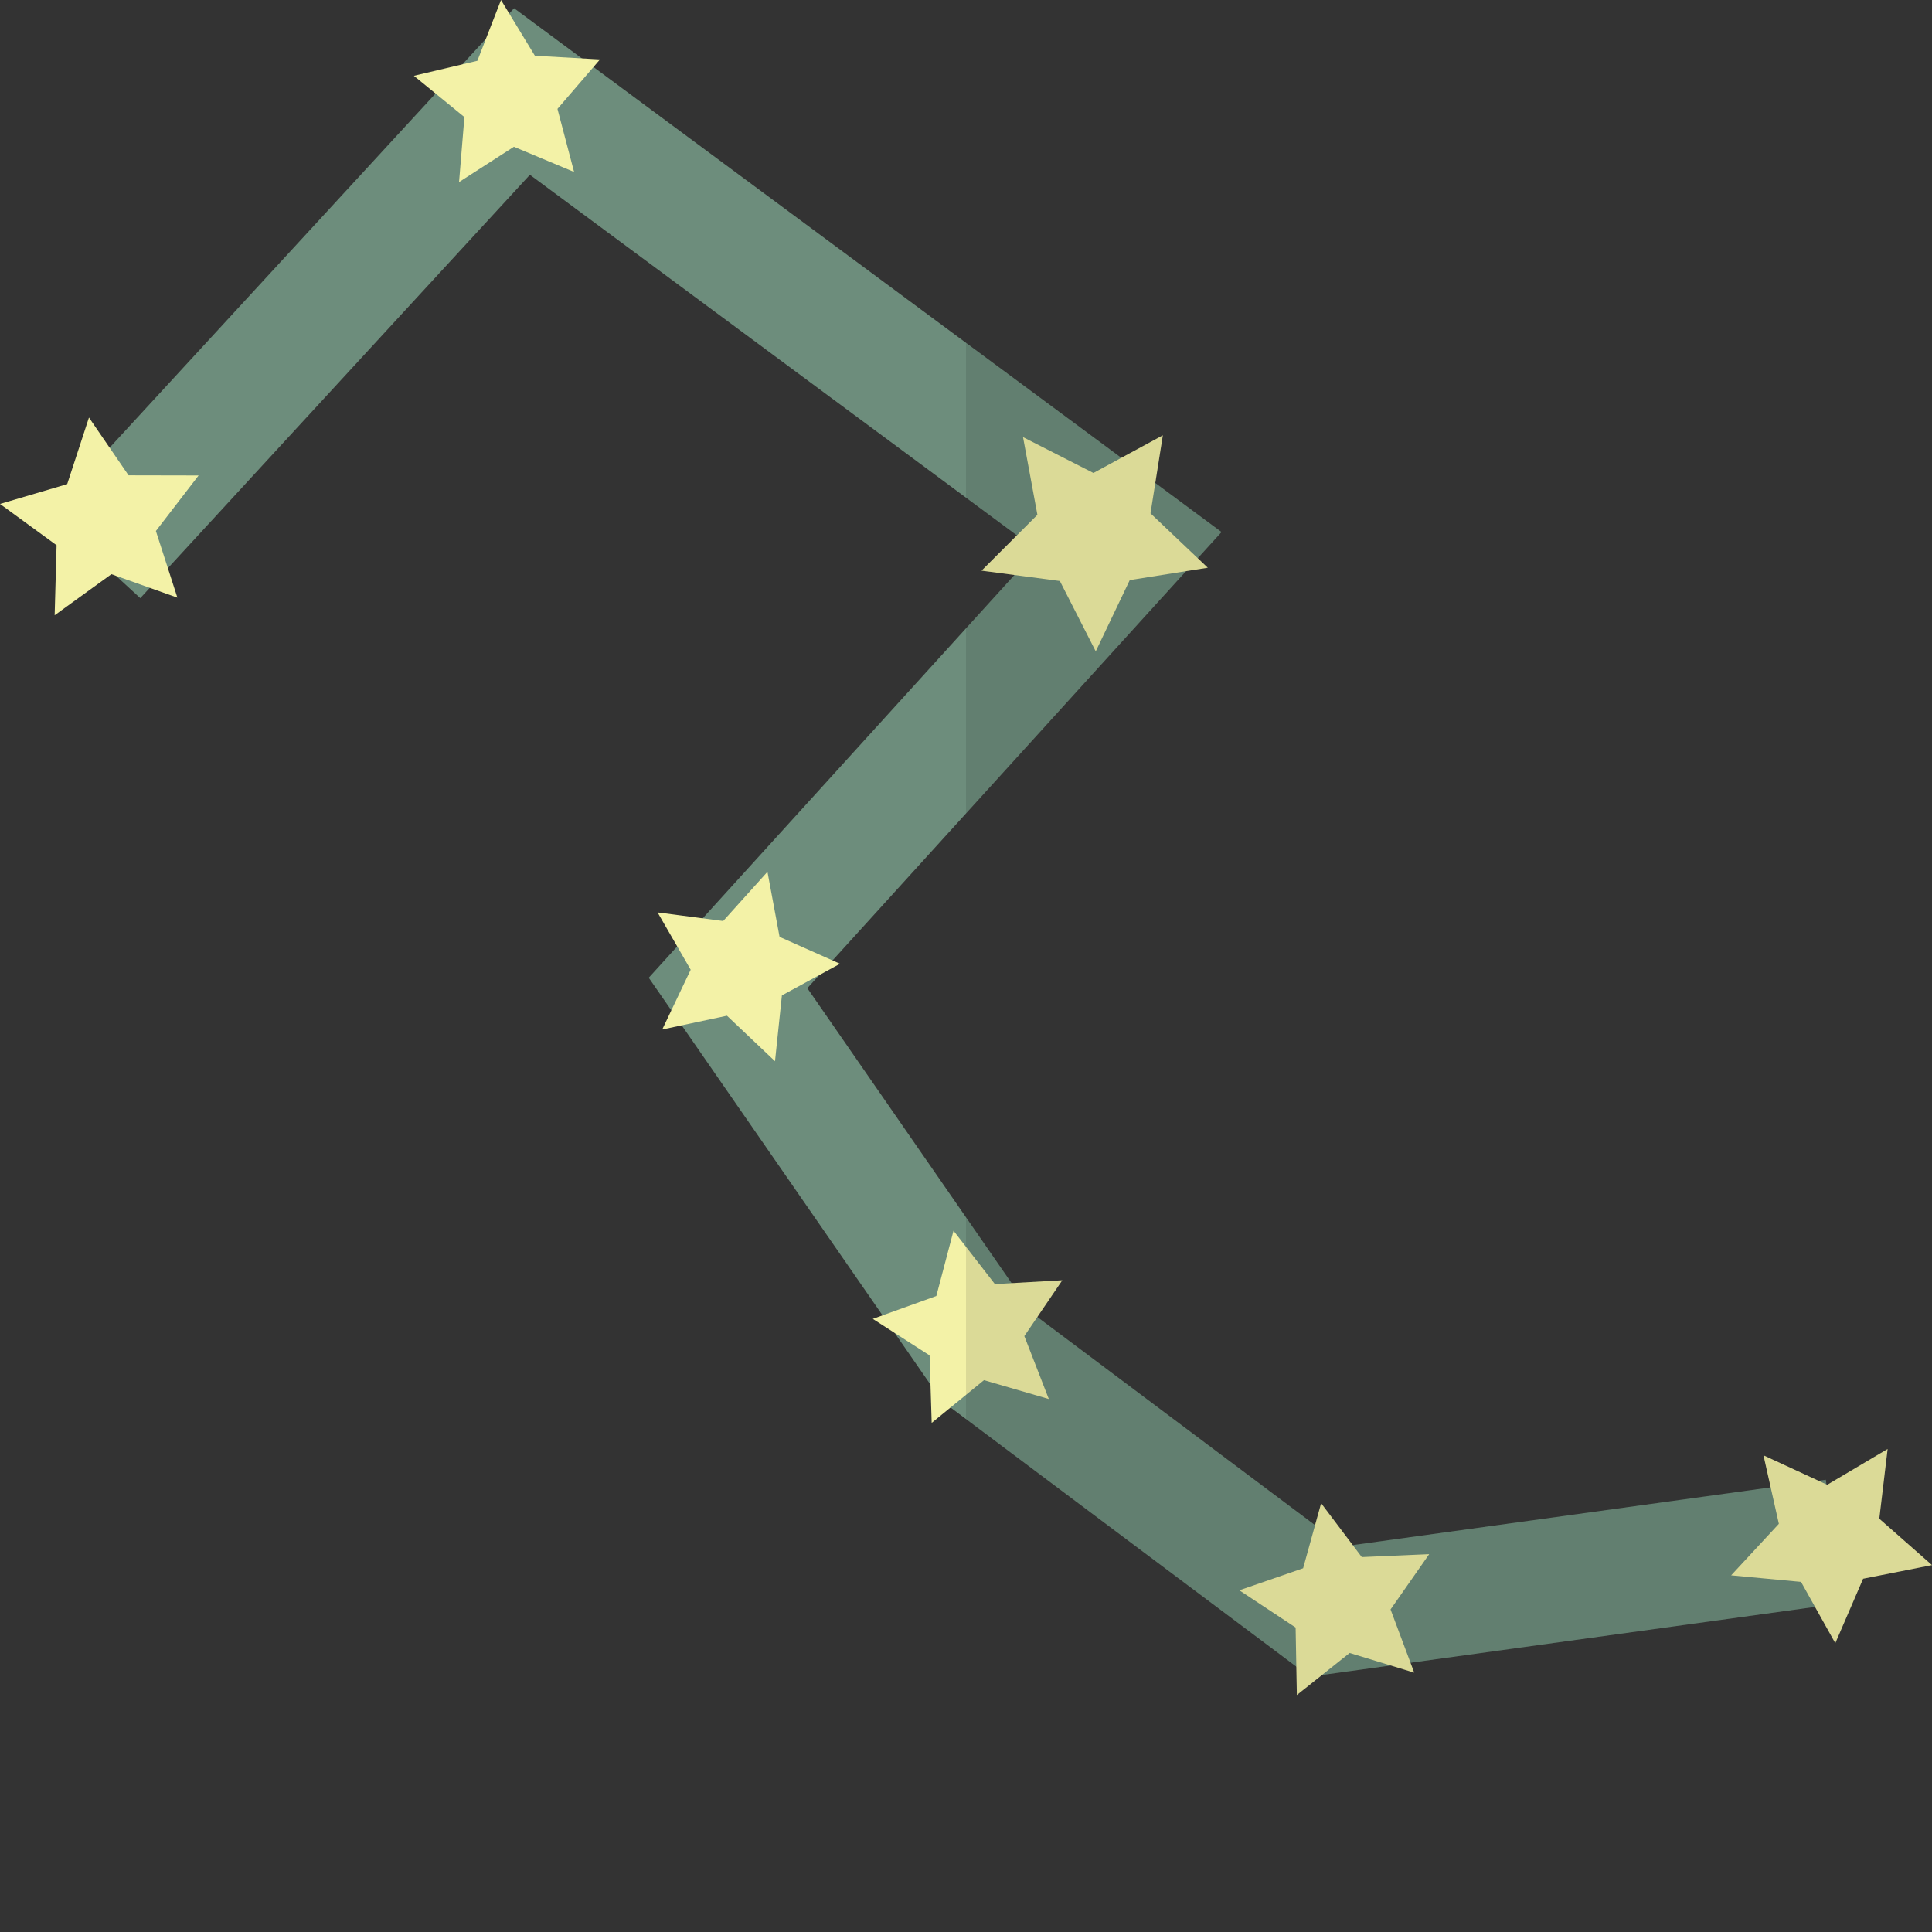 <?xml version="1.0" encoding="iso-8859-1"?>

<!DOCTYPE svg PUBLIC "-//W3C//DTD SVG 1.1//EN" "http://www.w3.org/Graphics/SVG/1.1/DTD/svg11.dtd">
<!-- Uploaded to: SVG Repo, www.svgrepo.com, Generator: SVG Repo Mixer Tools -->
<svg height="800px" width="800px" version="1.1" id="_x35_" xmlns="http://www.w3.org/2000/svg" xmlns:xlink="http://www.w3.org/1999/xlink" 
	 viewBox="0 0 512 512"  xml:space="preserve">
<rect x="0" y="0" width="512" height="512" fill="#333333" stroke="none"/>
<g>
	<g>
		<g>
			<polygon style="fill:#6D8D7C;" points="347.086,444.333 249.576,371.249 171.926,259.108 274.803,145.808 140.428,46.318 
				37.175,158.511 12.91,136.18 136.232,2.178 323.718,140.993 213.954,261.877 273.64,348.074 356.012,409.81 483.857,392.156 
				488.368,424.823 			"/>
		</g>
		<polygon style="fill:#F3F2A7;" points="132.77,0 141.749,14.771 159.008,15.748 147.734,28.853 152.138,45.569 136.191,38.897 
			121.654,48.251 123.072,31.022 109.684,20.087 126.507,16.112 		"/>
		<polygon style="fill:#F3F2A7;" points="23.575,110.658 34.068,125.969 52.63,126.006 41.31,140.717 47.012,158.381 
			29.523,152.162 14.484,163.043 14.995,144.488 0,133.548 17.805,128.3 		"/>
		<polygon style="fill:#F3F2A7;" points="308.163,115.364 304.894,136.037 320.071,150.45 299.399,153.729 290.382,172.617 
			280.875,153.971 260.125,151.231 274.921,136.428 271.114,115.846 289.766,125.344 		"/>
		<polygon style="fill:#F3F2A7;" points="203.383,231.04 206.594,248.28 222.616,255.409 207.212,263.79 205.384,281.231 
			192.653,269.171 175.5,272.821 183.036,256.986 174.264,241.802 191.652,244.075 		"/>
		<polygon style="fill:#F3F2A7;" points="252.693,326.155 263.657,340.296 281.521,339.281 271.46,354.078 277.945,370.754 
			260.764,365.758 246.907,377.079 246.35,359.194 231.301,349.515 248.138,343.458 		"/>
		<polygon style="fill:#F3F2A7;" points="350.113,398.372 360.889,412.645 378.756,411.859 368.512,426.518 374.78,443.268 
			357.673,438.055 343.68,449.193 343.351,431.311 328.434,421.445 345.339,415.607 		"/>
		<polygon style="fill:#F3F2A7;" points="500.239,383.997 498.031,402.473 512,414.766 493.746,418.375 486.371,435.458 
			477.297,419.214 458.771,417.479 471.417,403.829 467.342,385.673 484.232,393.483 		"/>
	</g>
	<polygon style="fill:none;" points="222.616,255.409 217.106,258.406 213.955,261.877 256,322.599 256,215.573 220.63,254.525 	"/>
	<polygon style="fill:none;" points="260.125,151.231 269.483,141.868 256,131.886 256,166.515 268.834,152.381 	"/>
	<g style="opacity:0.1;">
		<polygon style="fill:#040000;" points="498.032,402.473 500.239,383.996 484.232,393.482 484.027,393.388 483.857,392.157 
			481.937,392.422 467.342,385.674 469.25,394.173 358.491,409.468 350.113,398.371 348.503,404.183 274.9,349.018 281.521,339.281 
			268.08,340.045 256,322.599 256,376.064 343.542,441.676 343.68,449.193 350.353,443.882 368.549,441.369 374.78,443.268 
			373.798,440.644 480.999,425.84 486.371,435.458 493.746,418.375 512,414.766 		"/>
		<polygon style="fill:#040000;" points="320.071,150.45 317.418,147.931 323.718,140.993 306.165,127.997 308.163,115.363 
			297.163,121.331 256,90.855 256,131.886 269.483,141.868 260.125,151.231 268.834,152.381 256,166.515 256,215.573 314.3,151.365 
					"/>
	</g>
</g>
</svg>